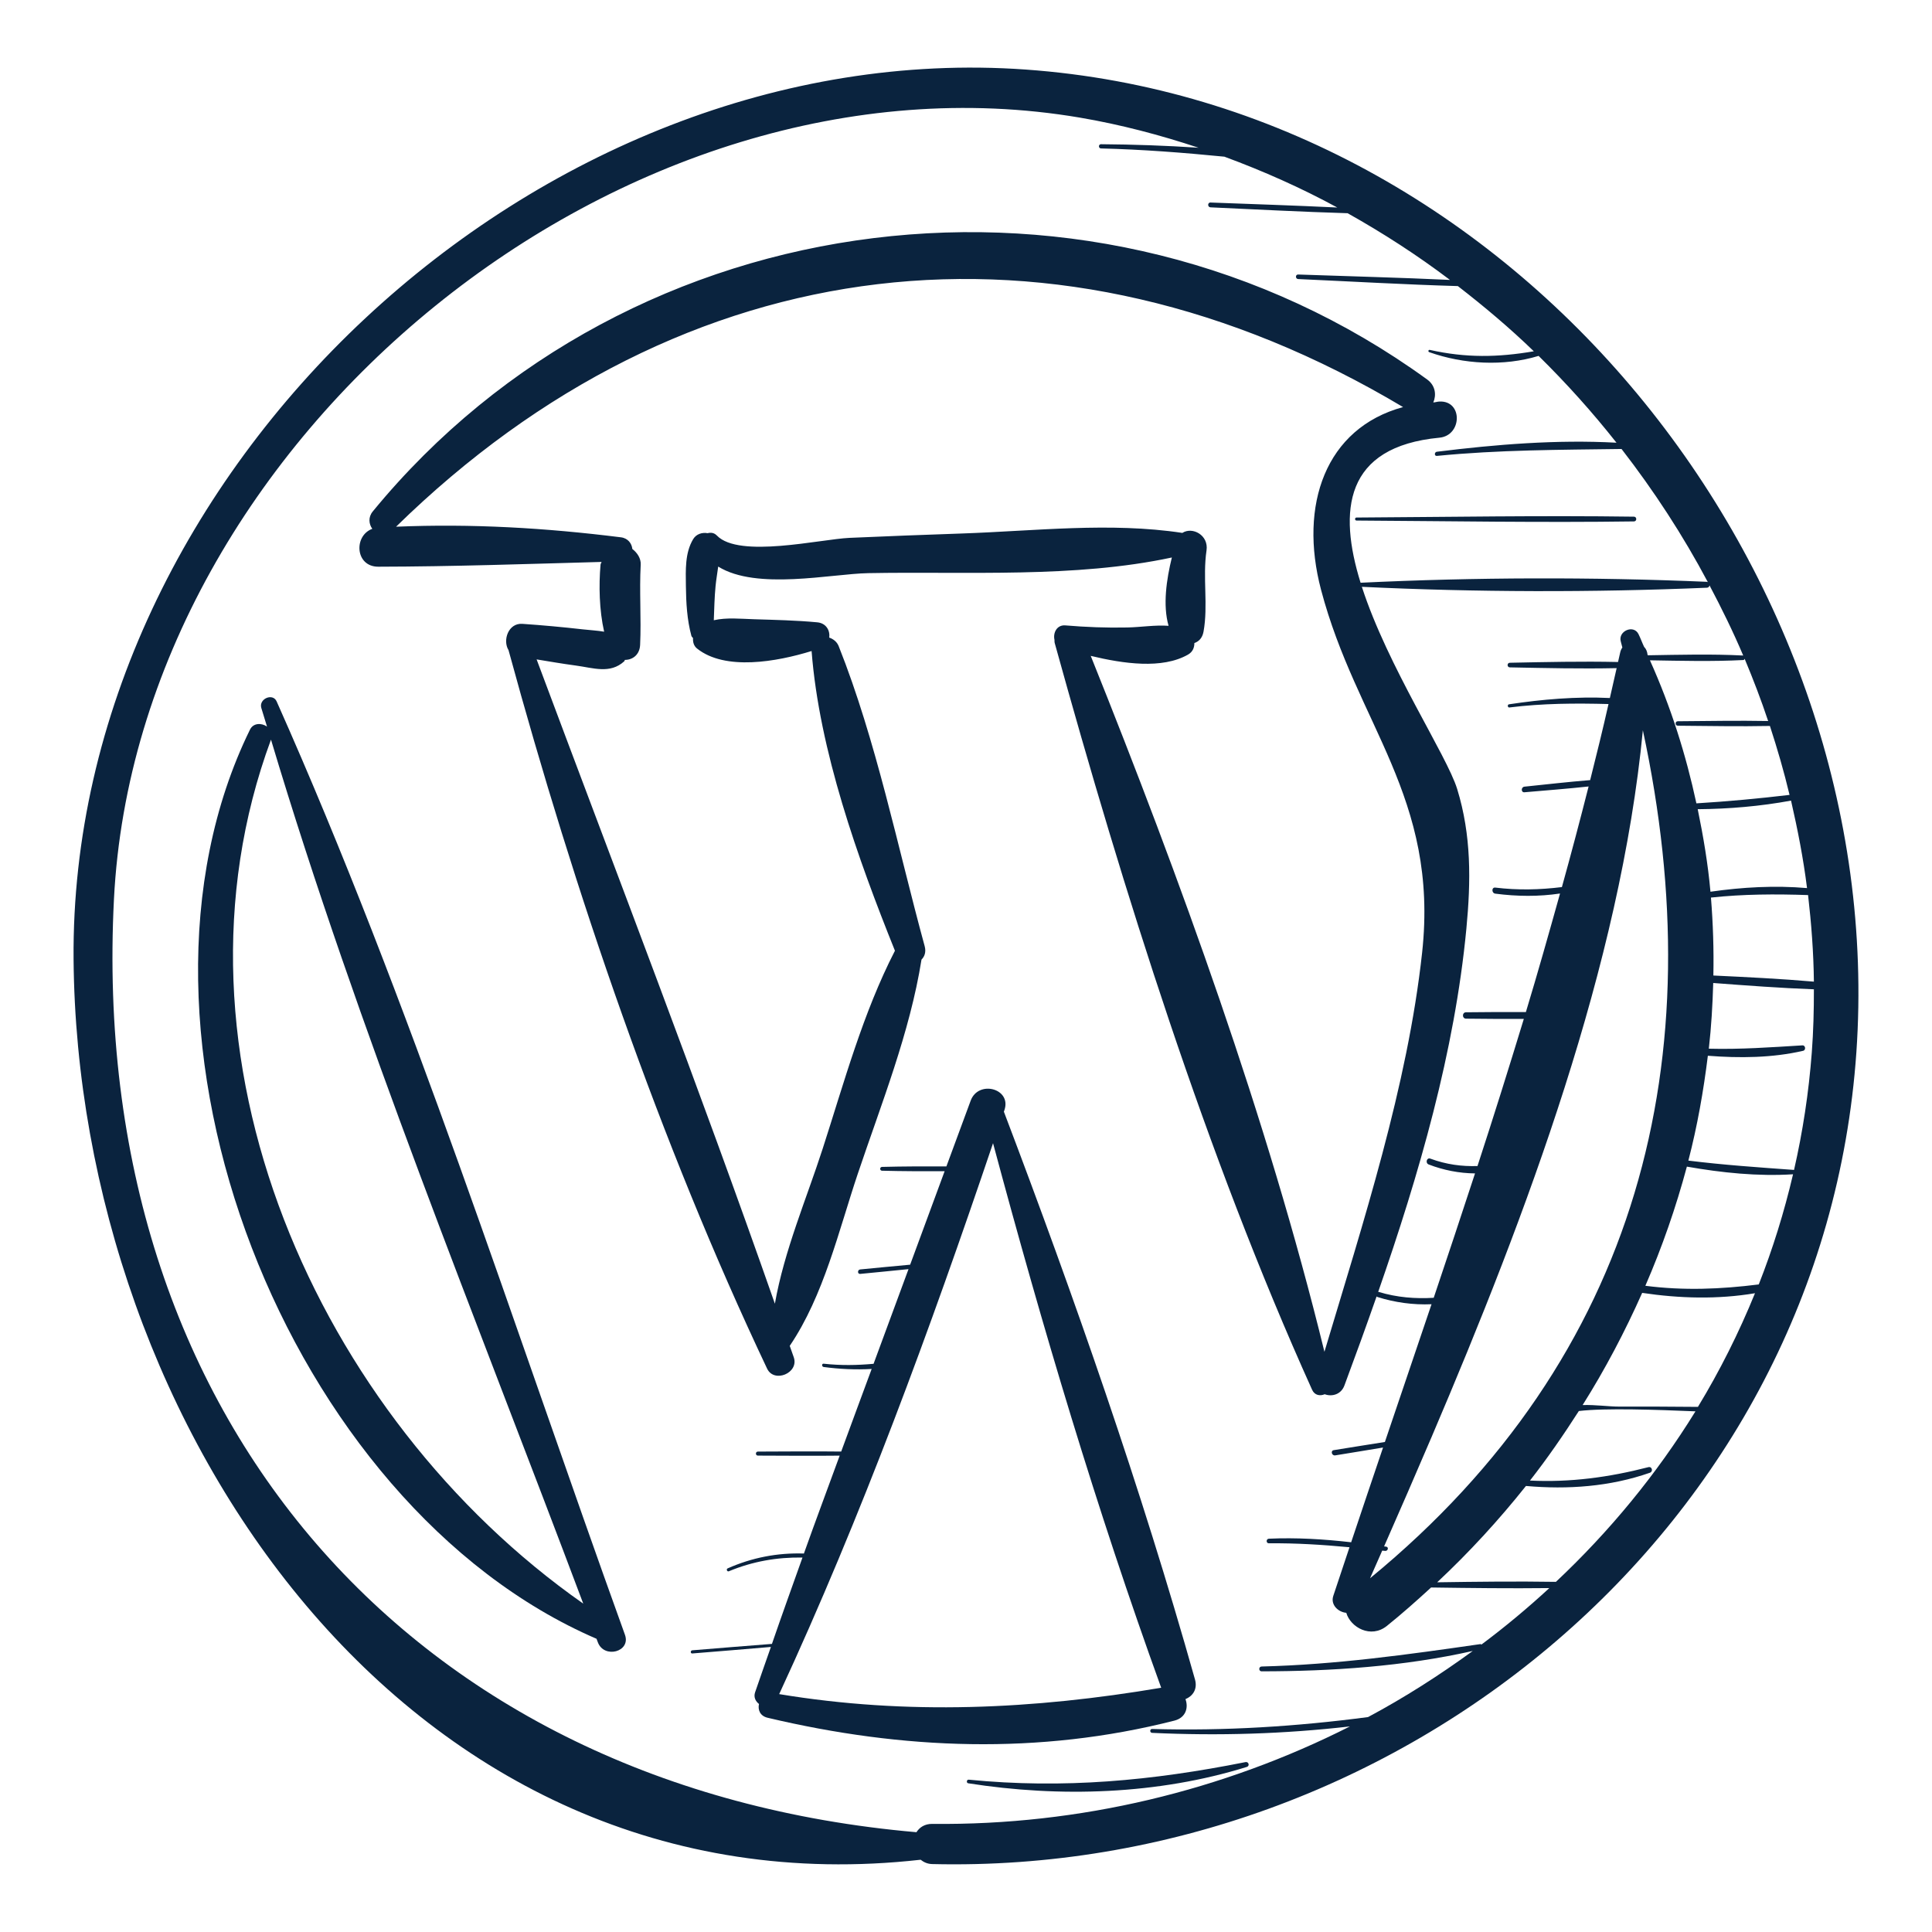 <?xml version="1.0"?>
<svg xmlns="http://www.w3.org/2000/svg" xmlns:xlink="http://www.w3.org/1999/xlink" xmlns:svgjs="http://svgjs.com/svgjs" version="1.1" width="512" height="512" x="0" y="0" viewBox="0 0 51.888 51.888" style="enable-background:new 0 0 512 512" xml:space="preserve" class=""><g transform="matrix(0.93,0,0,0.93,1.816,1.816)">
<g xmlns="http://www.w3.org/2000/svg">
	<path style="" d="M16.095,45.257c-3.243-8.982-6.172-18.229-10.059-26.954c-0.113-0.253-0.519-0.073-0.443,0.187   c0.053,0.181,0.112,0.36,0.165,0.54c-0.155-0.108-0.394-0.112-0.492,0.089c-4.277,8.729,1.076,22.403,10.008,26.254   c0.012,0.034,0.025,0.067,0.038,0.101C15.492,45.957,16.273,45.751,16.095,45.257z M5.873,19.407   c2.525,8.434,5.92,16.706,9.018,24.951C7.203,38.972,2.527,28.455,5.873,19.407z" fill="#0a233e" data-original="#1d1d1b" class=""/>
	<path style="" d="M32.557,46.548c-1.564-5.548-3.474-11.01-5.519-16.397c0.005-0.016,0.011-0.033,0.017-0.049   c0.209-0.623-0.755-0.873-0.976-0.269c-0.232,0.633-0.467,1.266-0.701,1.899c-0.619-0.003-1.24-0.002-1.859,0.014   c-0.07,0.002-0.071,0.108,0,0.11c0.602,0.016,1.206,0.016,1.808,0.014c-0.332,0.9-0.664,1.8-0.996,2.7   c-0.481,0.046-0.962,0.088-1.443,0.137c-0.081,0.008-0.083,0.136,0,0.129c0.466-0.043,0.93-0.093,1.396-0.138   c-0.337,0.911-0.672,1.822-1.009,2.734c-0.474,0.043-0.949,0.052-1.441-0.003c-0.061-0.007-0.059,0.087,0,0.095   c0.454,0.061,0.922,0.083,1.386,0.057c-0.293,0.795-0.589,1.589-0.88,2.385c-0.802-0.01-1.604-0.001-2.406,0.001   c-0.075,0-0.075,0.116,0,0.116c0.787,0.002,1.575,0.01,2.362,0.001c-0.344,0.942-0.697,1.882-1.033,2.827   c-0.76-0.025-1.501,0.117-2.204,0.43c-0.046,0.021-0.013,0.103,0.035,0.083c0.687-0.286,1.396-0.409,2.128-0.397   c-0.296,0.831-0.595,1.661-0.882,2.494c-0.767,0.059-1.534,0.122-2.3,0.185c-0.058,0.005-0.058,0.095,0,0.091   c0.757-0.061,1.513-0.123,2.27-0.188c-0.151,0.437-0.309,0.873-0.457,1.311c-0.047,0.139,0.014,0.259,0.113,0.336   c-0.038,0.166,0.028,0.346,0.249,0.398c3.899,0.925,7.836,1.078,11.746,0.083c0.335-0.085,0.411-0.378,0.321-0.621   C32.487,47.032,32.637,46.834,32.557,46.548z M20.549,46.971c2.384-5.149,4.358-10.532,6.176-15.91   c1.421,5.296,2.988,10.57,4.856,15.726C27.901,47.41,24.247,47.584,20.549,46.971z" fill="#0a233e" data-original="#1d1d1b" class=""/>
	<path style="" d="M27.671,0.056C13.578-0.949,0.056,11.658,0.172,25.749c0.111,13.424,9.643,27.67,24.462,26.005   c0.088,0.069,0.194,0.122,0.336,0.125c13.467,0.322,25.738-9.722,26.687-23.445C52.614,14.591,41.847,1.067,27.671,0.056z    M50.232,23.694c-0.93-0.08-1.867-0.027-2.789,0.105c-0.071-0.797-0.205-1.592-0.368-2.383c0.902-0.007,1.813-0.085,2.695-0.248   C49.961,22.001,50.126,22.841,50.232,23.694z M48.43,17.072c0.247,0.591,0.477,1.189,0.679,1.797   c-0.87-0.016-1.741,0.001-2.61,0.007c-0.083,0.001-0.083,0.128,0,0.129c0.886,0.006,1.775,0.025,2.661,0.007   c0.214,0.656,0.407,1.319,0.567,1.991c-0.897,0.106-1.791,0.189-2.69,0.244c-0.3-1.396-0.734-2.779-1.342-4.131   c0.9,0.015,1.804,0.038,2.701-0.008C48.419,17.106,48.42,17.086,48.43,17.072z M38.081,42.713   c-0.021-0.004-0.042-0.004-0.063-0.008c0.451-1.025,0.909-2.076,1.365-3.144c0-0.007,0.009-0.009,0.007-0.016   c2.762-6.47,5.448-13.64,6.101-20.408c2.032,9.422-0.054,18.064-7.879,24.489c0.116-0.263,0.235-0.532,0.352-0.799   c0.028,0.004,0.055,0.005,0.083,0.008C38.126,42.846,38.162,42.729,38.081,42.713z M48.389,16.978   c-0.915-0.047-1.837-0.022-2.755-0.007c-0.003-0.006-0.005-0.012-0.008-0.018c-0.009-0.09-0.042-0.168-0.099-0.225   c-0.058-0.122-0.102-0.248-0.162-0.369c-0.142-0.286-0.598-0.086-0.511,0.215c0.017,0.058,0.029,0.115,0.045,0.173   c-0.029,0.04-0.051,0.088-0.063,0.145c-0.019,0.092-0.042,0.182-0.062,0.273c-1.04-0.023-2.087,0.001-3.125,0.022   c-0.085,0.002-0.086,0.131,0,0.133c1.025,0.02,2.058,0.044,3.085,0.022c-0.066,0.287-0.132,0.575-0.196,0.863   c-0.973-0.047-1.958,0.038-2.914,0.182c-0.051,0.008-0.04,0.098,0.012,0.091c0.963-0.12,1.906-0.124,2.863-0.099   c-0.166,0.737-0.347,1.468-0.53,2.197c-0.633,0.051-1.267,0.124-1.897,0.189c-0.102,0.011-0.105,0.171,0,0.162   c0.616-0.053,1.236-0.101,1.852-0.167c-0.247,0.973-0.503,1.941-0.771,2.905c-0.639,0.079-1.275,0.094-1.923,0.015   c-0.112-0.014-0.11,0.161,0,0.175c0.628,0.082,1.252,0.088,1.869-0.004c-0.32,1.144-0.642,2.288-0.986,3.423   c-0.576-0.003-1.153,0.001-1.729,0.007c-0.118,0.001-0.118,0.182,0,0.184c0.556,0.006,1.113,0.01,1.669,0.008   c-0.433,1.42-0.877,2.837-1.338,4.248c-0.453,0.015-0.903-0.044-1.362-0.214c-0.106-0.039-0.151,0.129-0.047,0.169   c0.428,0.165,0.883,0.254,1.338,0.258c-0.393,1.198-0.789,2.395-1.193,3.592c-0.529,0.031-1.051-0.007-1.592-0.17   c-0.004-0.001-0.007,0.002-0.012,0.001c1.185-3.402,2.209-6.941,2.547-10.487c0.132-1.384,0.147-2.697-0.266-4.039   c-0.3-0.974-2.006-3.531-2.752-5.837c3.296,0.158,6.673,0.165,9.965,0.026c0.046-0.002,0.068-0.033,0.075-0.067   C47.766,15.615,48.097,16.288,48.389,16.978z M32.89,13.943c0.066-0.443-0.408-0.693-0.698-0.506   c-2.086-0.317-4.264-0.055-6.369,0.017c-1.081,0.037-2.162,0.078-3.242,0.126c-0.835,0.037-3.188,0.599-3.83-0.066   c-0.084-0.087-0.18-0.092-0.27-0.069c-0.155-0.029-0.326,0.023-0.416,0.172c-0.241,0.4-0.215,0.896-0.21,1.353   c0.006,0.484,0.032,0.971,0.159,1.44c0.009,0.031,0.033,0.041,0.047,0.066c-0.007,0.112,0.021,0.224,0.116,0.3   c0.81,0.648,2.302,0.383,3.308,0.072c0.222,2.873,1.335,5.991,2.407,8.655c-0.925,1.799-1.467,3.798-2.087,5.718   c-0.463,1.433-1.113,2.952-1.38,4.476c-2.18-6.226-4.572-12.43-6.881-18.607c0.376,0.062,0.75,0.126,1.129,0.177   c0.505,0.067,0.993,0.251,1.401-0.122c0.011-0.01,0.01-0.029,0.02-0.041c0.216,0.001,0.425-0.141,0.439-0.433   c0.036-0.769-0.025-1.542,0.017-2.316c0.01-0.184-0.101-0.345-0.242-0.455c-0.015-0.156-0.125-0.311-0.33-0.336   c-2.172-0.272-4.308-0.398-6.493-0.306c8.296-8.12,19.104-9.407,29.081-3.455c-2.241,0.61-3.015,2.828-2.369,5.276   c1.024,3.881,3.409,5.993,2.919,10.48c-0.42,3.854-1.704,7.792-2.821,11.526c-1.648-6.734-4.17-13.673-6.749-20.097   c0.944,0.227,2.063,0.389,2.81-0.037c0.138-0.079,0.184-0.206,0.183-0.333c0.127-0.044,0.23-0.144,0.264-0.326   C32.942,15.53,32.774,14.722,32.89,13.943z M40.828,45.541c-0.01-0.003-0.011-0.017-0.023-0.015   c-2.115,0.305-4.184,0.594-6.324,0.648c-0.09,0.002-0.09,0.139,0,0.139c2.026-0.001,4.113-0.141,6.098-0.588   c-0.962,0.701-1.968,1.345-3.024,1.909c-2.07,0.273-4.138,0.403-6.236,0.344c-0.072-0.002-0.072,0.109,0,0.112   c1.913,0.09,3.818,0.032,5.713-0.186c-3.657,1.849-7.793,2.861-12.062,2.815c-0.22-0.002-0.367,0.1-0.457,0.24   C9.96,49.693,0.579,38.998,1.338,24.016c0.677-13.364,14.764-24.8,27.895-22.572c1.177,0.2,2.317,0.502,3.428,0.87   c-0.938-0.063-1.878-0.095-2.818-0.102c-0.079-0.001-0.079,0.121,0,0.122c1.195,0.029,2.38,0.122,3.563,0.238   c1.124,0.415,2.216,0.9,3.26,1.468c-1.22-0.059-2.442-0.098-3.661-0.144c-0.09-0.003-0.089,0.135,0,0.139   c1.319,0.061,2.64,0.13,3.96,0.17c1.028,0.577,2.018,1.216,2.955,1.926c-1.46-0.069-2.924-0.104-4.384-0.156   c-0.084-0.003-0.084,0.127,0,0.131c1.535,0.069,3.074,0.159,4.612,0.203c0.763,0.591,1.502,1.212,2.194,1.883   c-1.037,0.177-1.957,0.194-3.003-0.04c-0.043-0.01-0.059,0.051-0.018,0.065c0.991,0.351,2.146,0.416,3.159,0.108   c0.801,0.788,1.553,1.625,2.249,2.507c-1.724-0.094-3.479,0.049-5.187,0.261c-0.075,0.009-0.078,0.128,0,0.12   c1.782-0.176,3.547-0.175,5.333-0.2c0.937,1.209,1.776,2.495,2.494,3.848c-0.009-0.004-0.015-0.012-0.027-0.012   c-3.304-0.14-6.695-0.132-10.003,0.027c-0.646-2.079-0.472-3.928,2.277-4.189c0.657-0.062,0.681-1.075,0-1.044   c-0.064,0.003-0.115,0.022-0.177,0.027c0.092-0.214,0.065-0.487-0.176-0.663C29.769,2.116,16.264,3.74,8.813,12.816   c-0.139,0.17-0.113,0.365-0.014,0.503c-0.542,0.197-0.498,1.096,0.174,1.094c2.152-0.004,4.298-0.079,6.446-0.138   c-0.006,0.029-0.026,0.047-0.029,0.079c-0.052,0.6-0.038,1.308,0.104,1.936c-0.193-0.034-0.4-0.043-0.618-0.068   c-0.581-0.066-1.16-0.119-1.744-0.159c-0.405-0.028-0.575,0.474-0.399,0.76c1.905,6.983,4.368,14.203,7.467,20.748   c0.203,0.429,0.926,0.127,0.771-0.325c-0.038-0.111-0.079-0.221-0.117-0.332c0.984-1.452,1.411-3.32,1.964-4.967   c0.68-2.023,1.505-4.077,1.841-6.188c0.089-0.089,0.138-0.219,0.091-0.39c-0.776-2.837-1.399-5.941-2.484-8.665   c-0.05-0.124-0.155-0.204-0.272-0.244c0.029-0.2-0.085-0.417-0.346-0.441c-0.608-0.057-1.219-0.07-1.83-0.089   c-0.386-0.012-0.786-0.055-1.157,0.029c0.013-0.329,0.019-0.659,0.051-0.988c0.018-0.188,0.052-0.375,0.076-0.562   c1.109,0.692,3.263,0.21,4.332,0.19c2.838-0.054,5.968,0.149,8.769-0.452c-0.156,0.637-0.265,1.376-0.095,1.973   c-0.392-0.028-0.8,0.04-1.189,0.048c-0.597,0.013-1.196-0.01-1.791-0.06c-0.248-0.021-0.36,0.217-0.315,0.416   c0.002,0.033-0.002,0.063,0.009,0.1c1.98,7.156,4.375,14.786,7.431,21.558c0.074,0.164,0.232,0.186,0.364,0.129   c0.204,0.076,0.47,0.013,0.569-0.252c0.315-0.846,0.627-1.706,0.93-2.573c0.006,0.005,0.008,0.012,0.017,0.015   c0.508,0.161,1.041,0.234,1.569,0.211c-0.447,1.324-0.897,2.649-1.347,3.978c-0.492,0.079-0.985,0.155-1.477,0.236   c-0.099,0.016-0.057,0.166,0.042,0.151c0.461-0.073,0.921-0.152,1.382-0.227c-0.308,0.91-0.616,1.822-0.921,2.736   c-0.788-0.09-1.58-0.139-2.376-0.103c-0.085,0.004-0.086,0.134,0,0.133c0.781-0.008,1.555,0.041,2.328,0.114   c-0.156,0.469-0.314,0.936-0.469,1.407c-0.084,0.258,0.148,0.468,0.376,0.486c0.121,0.42,0.707,0.752,1.172,0.379   c0.441-0.354,0.862-0.729,1.277-1.11c1.137,0.016,2.277,0.03,3.415,0.017C42.165,44.486,41.511,45.031,40.828,45.541z    M42.98,43.729c-1.142-0.018-2.287-0.004-3.429,0.013c0.925-0.865,1.78-1.797,2.564-2.782c1.208,0.107,2.428,0.021,3.58-0.382   c0.1-0.035,0.061-0.188-0.044-0.161c-1.141,0.294-2.261,0.444-3.42,0.387c0.506-0.646,0.97-1.32,1.411-2.008   c0.755-0.091,2.28-0.037,3.368,0.009C45.889,40.622,44.529,42.273,42.98,43.729z M47.081,38.676   c-0.759-0.005-1.518-0.012-2.277-0.008c-0.293,0.001-0.688-0.057-1.053-0.044c0.654-1.039,1.224-2.125,1.72-3.24   c1.077,0.161,2.183,0.192,3.258,0.01C48.263,36.537,47.714,37.635,47.081,38.676z M48.838,35.14   c-1.099,0.138-2.165,0.182-3.275,0.039c0.486-1.119,0.885-2.27,1.199-3.441c1.01,0.178,2.055,0.285,3.066,0.221   C49.572,33.054,49.241,34.117,48.838,35.14z M50.37,28.435c-0.088,1.165-0.262,2.298-0.513,3.398   c-1.027-0.074-2.036-0.143-3.052-0.269c0.259-0.996,0.437-2.009,0.563-3.028c0.915,0.072,1.864,0.063,2.751-0.143   c0.087-0.02,0.07-0.163-0.021-0.157c-0.911,0.056-1.797,0.12-2.702,0.096c0.072-0.63,0.108-1.263,0.127-1.897   c0.968,0.073,1.937,0.146,2.907,0.182C50.431,27.22,50.416,27.826,50.37,28.435z M47.527,26.219c0.015-0.75-0.009-1.501-0.07-2.251   c0.938-0.101,1.865-0.104,2.805-0.072c0.095,0.827,0.159,1.66,0.168,2.5C49.465,26.312,48.495,26.265,47.527,26.219z" fill="#0a233e" data-original="#1d1d1b" class=""/>
	<path style="" d="M34.018,48.934c-2.702,0.538-5.25,0.778-7.997,0.508c-0.059-0.006-0.073,0.094-0.014,0.104   c2.649,0.415,5.477,0.328,8.049-0.473C34.144,49.045,34.108,48.917,34.018,48.934z" fill="#0a233e" data-original="#1d1d1b" class=""/>
	<path style="" d="M45.234,12.968c-2.67-0.037-5.342,0.009-8.012,0.025c-0.056,0-0.056,0.086,0,0.087   c2.67,0.016,5.342,0.062,8.012,0.025C45.322,13.104,45.322,12.97,45.234,12.968z" fill="#0a233e" data-original="#1d1d1b" class=""/>
</g>
<g xmlns="http://www.w3.org/2000/svg">
</g>
<g xmlns="http://www.w3.org/2000/svg">
</g>
<g xmlns="http://www.w3.org/2000/svg">
</g>
<g xmlns="http://www.w3.org/2000/svg">
</g>
<g xmlns="http://www.w3.org/2000/svg">
</g>
<g xmlns="http://www.w3.org/2000/svg">
</g>
<g xmlns="http://www.w3.org/2000/svg">
</g>
<g xmlns="http://www.w3.org/2000/svg">
</g>
<g xmlns="http://www.w3.org/2000/svg">
</g>
<g xmlns="http://www.w3.org/2000/svg">
</g>
<g xmlns="http://www.w3.org/2000/svg">
</g>
<g xmlns="http://www.w3.org/2000/svg">
</g>
<g xmlns="http://www.w3.org/2000/svg">
</g>
<g xmlns="http://www.w3.org/2000/svg">
</g>
<g xmlns="http://www.w3.org/2000/svg">
</g>
</g></svg>
